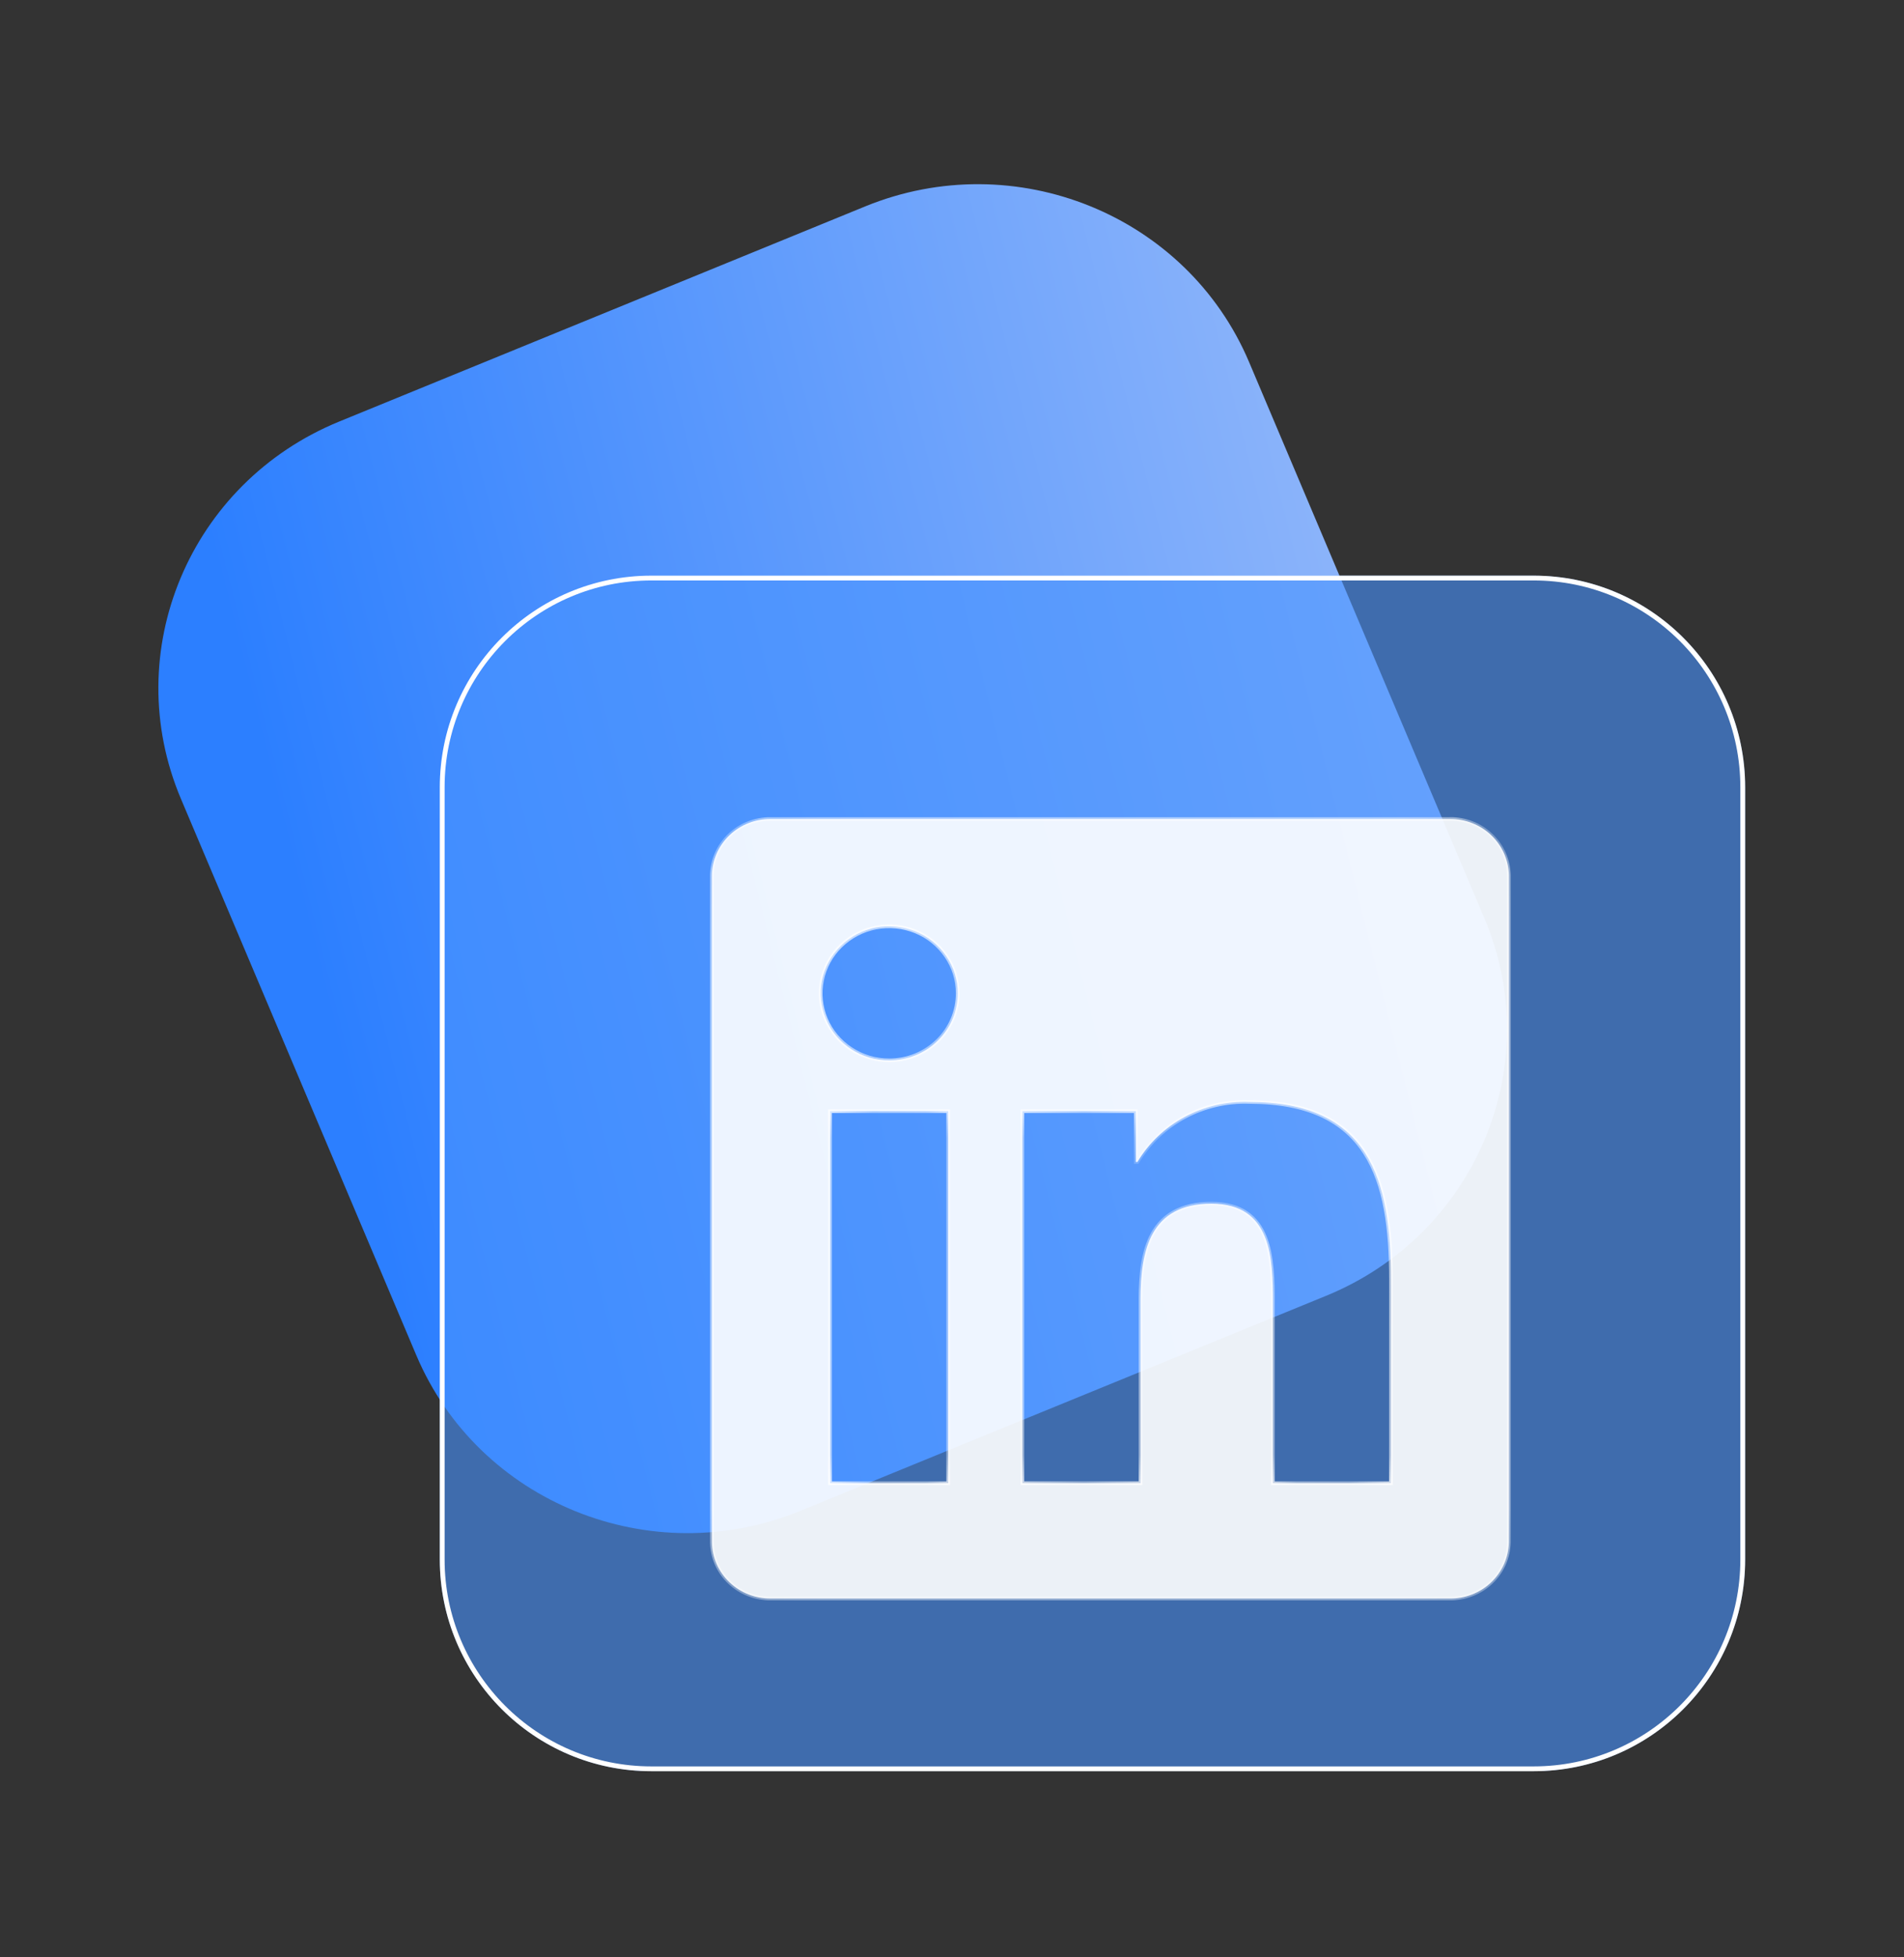 <svg width="36" height="37" viewBox="0 0 36 37" fill="none" xmlns="http://www.w3.org/2000/svg">
<rect x="0" y="0" width="36" height="37" fill="#333333" stroke="none"/>
<path d="M23.617 6.844C22.439 4.061 19.189 2.744 16.358 3.902L6.415 7.968C3.584 9.125 2.244 12.32 3.422 15.103L7.871 25.618C9.049 28.401 12.299 29.719 15.13 28.561L25.073 24.495C27.904 23.337 29.245 20.142 28.067 17.359L23.617 6.844Z" fill="url(#paint0_linear_716_7438)"/>
<path d="M12.316 10.882H28.996C31.205 10.882 32.996 12.673 32.996 14.882V29.481C32.996 31.691 31.205 33.481 28.996 33.481H12.316C10.107 33.481 8.316 31.691 8.316 29.481V14.882C8.316 12.673 10.107 10.882 12.316 10.882Z" fill="#4993FF" fill-opacity="0.6"/>
<path d="M12.316 10.927H28.997C31.181 10.927 32.951 12.698 32.951 14.882V29.481C32.951 31.665 31.181 33.436 28.997 33.436H12.316C10.132 33.436 8.361 31.665 8.361 29.481V14.882C8.361 12.698 10.132 10.927 12.316 10.927Z" stroke="url(#paint1_linear_716_7438)" stroke-width="0.091"/>
<path d="M26.299 28.037H24.067V24.618C24.067 23.802 24.052 22.753 22.905 22.753C21.743 22.753 21.565 23.641 21.565 24.558V28.037H19.332V21.005H21.476V21.966H21.506C21.72 21.608 22.03 21.313 22.402 21.113C22.775 20.913 23.195 20.815 23.62 20.831C25.883 20.831 26.3 22.286 26.3 24.18L26.299 28.037ZM16.813 20.044C16.557 20.044 16.306 19.97 16.093 19.831C15.88 19.692 15.714 19.494 15.616 19.262C15.518 19.031 15.492 18.776 15.542 18.53C15.592 18.284 15.716 18.059 15.897 17.881C16.078 17.704 16.309 17.583 16.56 17.534C16.811 17.485 17.072 17.511 17.308 17.606C17.545 17.702 17.748 17.865 17.89 18.073C18.032 18.281 18.108 18.526 18.108 18.777C18.108 18.943 18.075 19.108 18.01 19.262C17.945 19.416 17.849 19.555 17.729 19.673C17.609 19.791 17.466 19.884 17.309 19.948C17.152 20.011 16.983 20.044 16.813 20.044ZM17.929 28.037H15.695V21.005H17.929V28.037ZM27.412 15.482H14.573C14.281 15.479 14.001 15.589 13.792 15.788C13.584 15.988 13.464 16.26 13.461 16.545V29.154C13.464 29.439 13.583 29.711 13.792 29.91C14 30.11 14.281 30.22 14.573 30.217H27.412C27.704 30.221 27.986 30.111 28.195 29.911C28.404 29.712 28.524 29.439 28.529 29.154V16.544C28.524 16.258 28.404 15.986 28.195 15.787C27.986 15.588 27.704 15.479 27.412 15.482Z" fill="url(#paint2_linear_716_7438)" fill-opacity="0.9"/>
<mask id="mask0_716_7438" style="mask-type:luminance" maskUnits="userSpaceOnUse" x="13" y="15" width="16" height="16">
<path d="M26.299 28.037H24.067V24.618C24.067 23.802 24.052 22.753 22.905 22.753C21.743 22.753 21.565 23.641 21.565 24.558V28.037H19.332V21.005H21.476V21.966H21.506C21.72 21.608 22.03 21.313 22.402 21.113C22.775 20.913 23.195 20.815 23.62 20.831C25.883 20.831 26.3 22.286 26.3 24.18L26.299 28.037ZM16.813 20.044C16.557 20.044 16.306 19.97 16.093 19.831C15.88 19.692 15.714 19.494 15.616 19.262C15.518 19.031 15.492 18.776 15.542 18.53C15.592 18.284 15.716 18.059 15.897 17.881C16.078 17.704 16.309 17.583 16.56 17.534C16.811 17.485 17.072 17.511 17.308 17.606C17.545 17.702 17.748 17.865 17.89 18.073C18.032 18.281 18.108 18.526 18.108 18.777C18.108 18.943 18.075 19.108 18.01 19.262C17.945 19.416 17.849 19.555 17.729 19.673C17.609 19.791 17.466 19.884 17.309 19.948C17.152 20.011 16.983 20.044 16.813 20.044ZM17.929 28.037H15.695V21.005H17.929V28.037ZM27.412 15.482H14.573C14.281 15.479 14.001 15.589 13.792 15.788C13.584 15.988 13.464 16.26 13.461 16.545V29.154C13.464 29.439 13.583 29.711 13.792 29.91C14 30.11 14.281 30.22 14.573 30.217H27.412C27.704 30.221 27.986 30.111 28.195 29.911C28.404 29.712 28.524 29.439 28.529 29.154V16.544C28.524 16.258 28.404 15.986 28.195 15.787C27.986 15.588 27.704 15.479 27.412 15.482Z" fill="white"/>
</mask>
<g mask="url(#mask0_716_7438)">
<path d="M26.299 28.037V28.072H26.333V28.037H26.299ZM24.066 28.037H24.032V28.072H24.066V28.037ZM21.564 28.037V28.072H21.599V28.037H21.564ZM19.332 28.037H19.297V28.072H19.332V28.037ZM19.332 21.005V20.971H19.297V21.005H19.332ZM21.475 21.005H21.509V20.971H21.475V21.005ZM21.475 21.966H21.44V22.001H21.475V21.966ZM21.505 21.966V22.001H21.524L21.535 21.984L21.505 21.966ZM23.62 20.831L23.618 20.865H23.62V20.831ZM17.929 28.037V28.072H17.963V28.037H17.929ZM15.694 28.037H15.659V28.072H15.694V28.037ZM15.694 21.005V20.971H15.659V21.005H15.694ZM17.929 21.005H17.963V20.971H17.929V21.005ZM26.299 28.003H24.066V28.072H26.299V28.003ZM24.101 28.037V24.618H24.032V28.037H24.101ZM24.101 24.618C24.101 24.212 24.097 23.738 23.947 23.367C23.872 23.18 23.759 23.017 23.589 22.901C23.42 22.785 23.197 22.718 22.905 22.718V22.787C23.186 22.787 23.395 22.852 23.55 22.958C23.706 23.064 23.812 23.215 23.883 23.392C24.027 23.75 24.032 24.209 24.032 24.618H24.101ZM22.905 22.718C22.61 22.718 22.375 22.775 22.189 22.876C22.002 22.977 21.866 23.121 21.768 23.295C21.574 23.64 21.53 24.099 21.53 24.558H21.599C21.599 24.101 21.644 23.657 21.829 23.329C21.921 23.165 22.047 23.03 22.221 22.936C22.395 22.842 22.619 22.787 22.905 22.787V22.718ZM21.53 24.558V28.037H21.599V24.558H21.53ZM21.564 28.002H19.332V28.072H21.564V28.002ZM19.366 28.037V21.005H19.297V28.037H19.366ZM19.332 21.04H21.475V20.971H19.332V21.04ZM21.44 21.005V21.966H21.509V21.005H21.44ZM21.475 22.001H21.505V21.932H21.475V22.001ZM21.535 21.984C21.746 21.631 22.051 21.34 22.418 21.143L22.385 21.082C22.008 21.285 21.693 21.584 21.475 21.949L21.535 21.984ZM22.418 21.143C22.785 20.946 23.2 20.85 23.618 20.865L23.621 20.796C23.19 20.78 22.763 20.879 22.385 21.082L22.418 21.143ZM23.62 20.865C24.743 20.865 25.4 21.226 25.779 21.814C26.16 22.405 26.265 23.234 26.265 24.18H26.334C26.334 23.232 26.23 22.386 25.837 21.776C25.442 21.163 24.759 20.796 23.62 20.796V20.865ZM26.265 24.18L26.264 28.037H26.333L26.334 24.18H26.265ZM16.813 20.01C16.563 20.01 16.319 19.937 16.112 19.802L16.074 19.86C16.293 20.003 16.55 20.079 16.813 20.079V20.01ZM16.112 19.802C15.904 19.666 15.743 19.474 15.647 19.249L15.584 19.276C15.685 19.514 15.855 19.717 16.074 19.86L16.112 19.802ZM15.647 19.249C15.552 19.024 15.527 18.776 15.576 18.537L15.508 18.523C15.457 18.776 15.483 19.038 15.584 19.276L15.647 19.249ZM15.576 18.537C15.624 18.298 15.744 18.078 15.92 17.906L15.872 17.857C15.686 18.039 15.559 18.271 15.508 18.523L15.576 18.537ZM15.92 17.906C16.097 17.734 16.321 17.616 16.566 17.568L16.553 17.5C16.295 17.551 16.058 17.675 15.872 17.857L15.92 17.906ZM16.566 17.568C16.811 17.521 17.064 17.545 17.295 17.638L17.321 17.574C17.078 17.476 16.811 17.45 16.553 17.5L16.566 17.568ZM17.295 17.638C17.526 17.732 17.723 17.89 17.861 18.093L17.918 18.053C17.772 17.84 17.564 17.673 17.321 17.574L17.295 17.638ZM17.861 18.093C18 18.295 18.073 18.533 18.073 18.777H18.143C18.142 18.519 18.064 18.267 17.918 18.053L17.861 18.093ZM18.073 18.777C18.073 18.939 18.041 19.099 17.978 19.248L18.041 19.275C18.108 19.117 18.143 18.948 18.143 18.777H18.073ZM17.978 19.248C17.914 19.398 17.822 19.534 17.705 19.648L17.753 19.698C17.876 19.577 17.974 19.433 18.041 19.275L17.978 19.248ZM17.705 19.648C17.587 19.763 17.448 19.854 17.296 19.916L17.321 19.98C17.483 19.914 17.629 19.819 17.753 19.698L17.705 19.648ZM17.296 19.916C17.142 19.978 16.978 20.01 16.813 20.01V20.079C16.987 20.079 17.16 20.045 17.321 19.98L17.296 19.916ZM17.929 28.003H15.694V28.072H17.929V28.003ZM15.729 28.037V21.005H15.659V28.037H15.729ZM15.694 21.04H17.929V20.971H15.694V21.04ZM17.894 21.005V28.037H17.963V21.005H17.894ZM27.412 15.448H14.572L14.572 15.517H27.412V15.448ZM14.572 15.448C14.272 15.444 13.983 15.558 13.768 15.763L13.815 15.813C14.017 15.62 14.289 15.514 14.572 15.517L14.572 15.448ZM13.768 15.763C13.553 15.969 13.43 16.25 13.426 16.544L13.495 16.545C13.498 16.269 13.614 16.006 13.815 15.813L13.768 15.763ZM13.426 16.544V29.154H13.495V16.545L13.426 16.544ZM13.426 29.154C13.429 29.448 13.552 29.73 13.767 29.935L13.815 29.886C13.613 29.692 13.498 29.43 13.495 29.154H13.426ZM13.767 29.935C13.982 30.141 14.272 30.255 14.573 30.252L14.572 30.182C14.29 30.185 14.017 30.078 13.815 29.886L13.767 29.935ZM14.573 30.252H27.412L27.412 30.182H14.572L14.573 30.252ZM27.412 30.252C27.713 30.255 28.003 30.142 28.219 29.936L28.171 29.886C27.968 30.079 27.695 30.186 27.412 30.182L27.412 30.252ZM28.219 29.936C28.434 29.731 28.558 29.449 28.562 29.154L28.493 29.153C28.489 29.43 28.373 29.693 28.171 29.886L28.219 29.936ZM28.562 29.154V16.544H28.493V29.153L28.562 29.154ZM28.562 16.544C28.558 16.249 28.434 15.967 28.218 15.762L28.171 15.812C28.373 16.005 28.489 16.267 28.493 16.544H28.562ZM28.218 15.762C28.003 15.556 27.712 15.443 27.411 15.447L27.412 15.516C27.695 15.512 27.968 15.619 28.171 15.812L28.218 15.762Z" fill="url(#paint3_linear_716_7438)"/>
</g>
<defs>
<linearGradient id="paint0_linear_716_7438" x1="34.386" y1="-4.178" x2="2.349" y2="3.844" gradientUnits="userSpaceOnUse">
<stop stop-color="#C4D3F7"/>
<stop offset="1" stop-color="#2C7FFF"/>
</linearGradient>
<linearGradient id="paint1_linear_716_7438" x1="34.669" y1="12.936" x2="3.941" y2="31.155" gradientUnits="userSpaceOnUse">
<stop stop-color="white"/>
<stop offset="1" stop-color="white"/>
</linearGradient>
<linearGradient id="paint2_linear_716_7438" x1="-9.755" y1="-6.269" x2="23.372" y2="33.384" gradientUnits="userSpaceOnUse">
<stop stop-color="white"/>
<stop offset="0.844" stop-color="white"/>
</linearGradient>
<linearGradient id="paint3_linear_716_7438" x1="32.32" y1="23.657" x2="6.695" y2="23.657" gradientUnits="userSpaceOnUse">
<stop stop-color="white"/>
<stop offset="1" stop-color="white"/>
</linearGradient>
</defs>
</svg>
